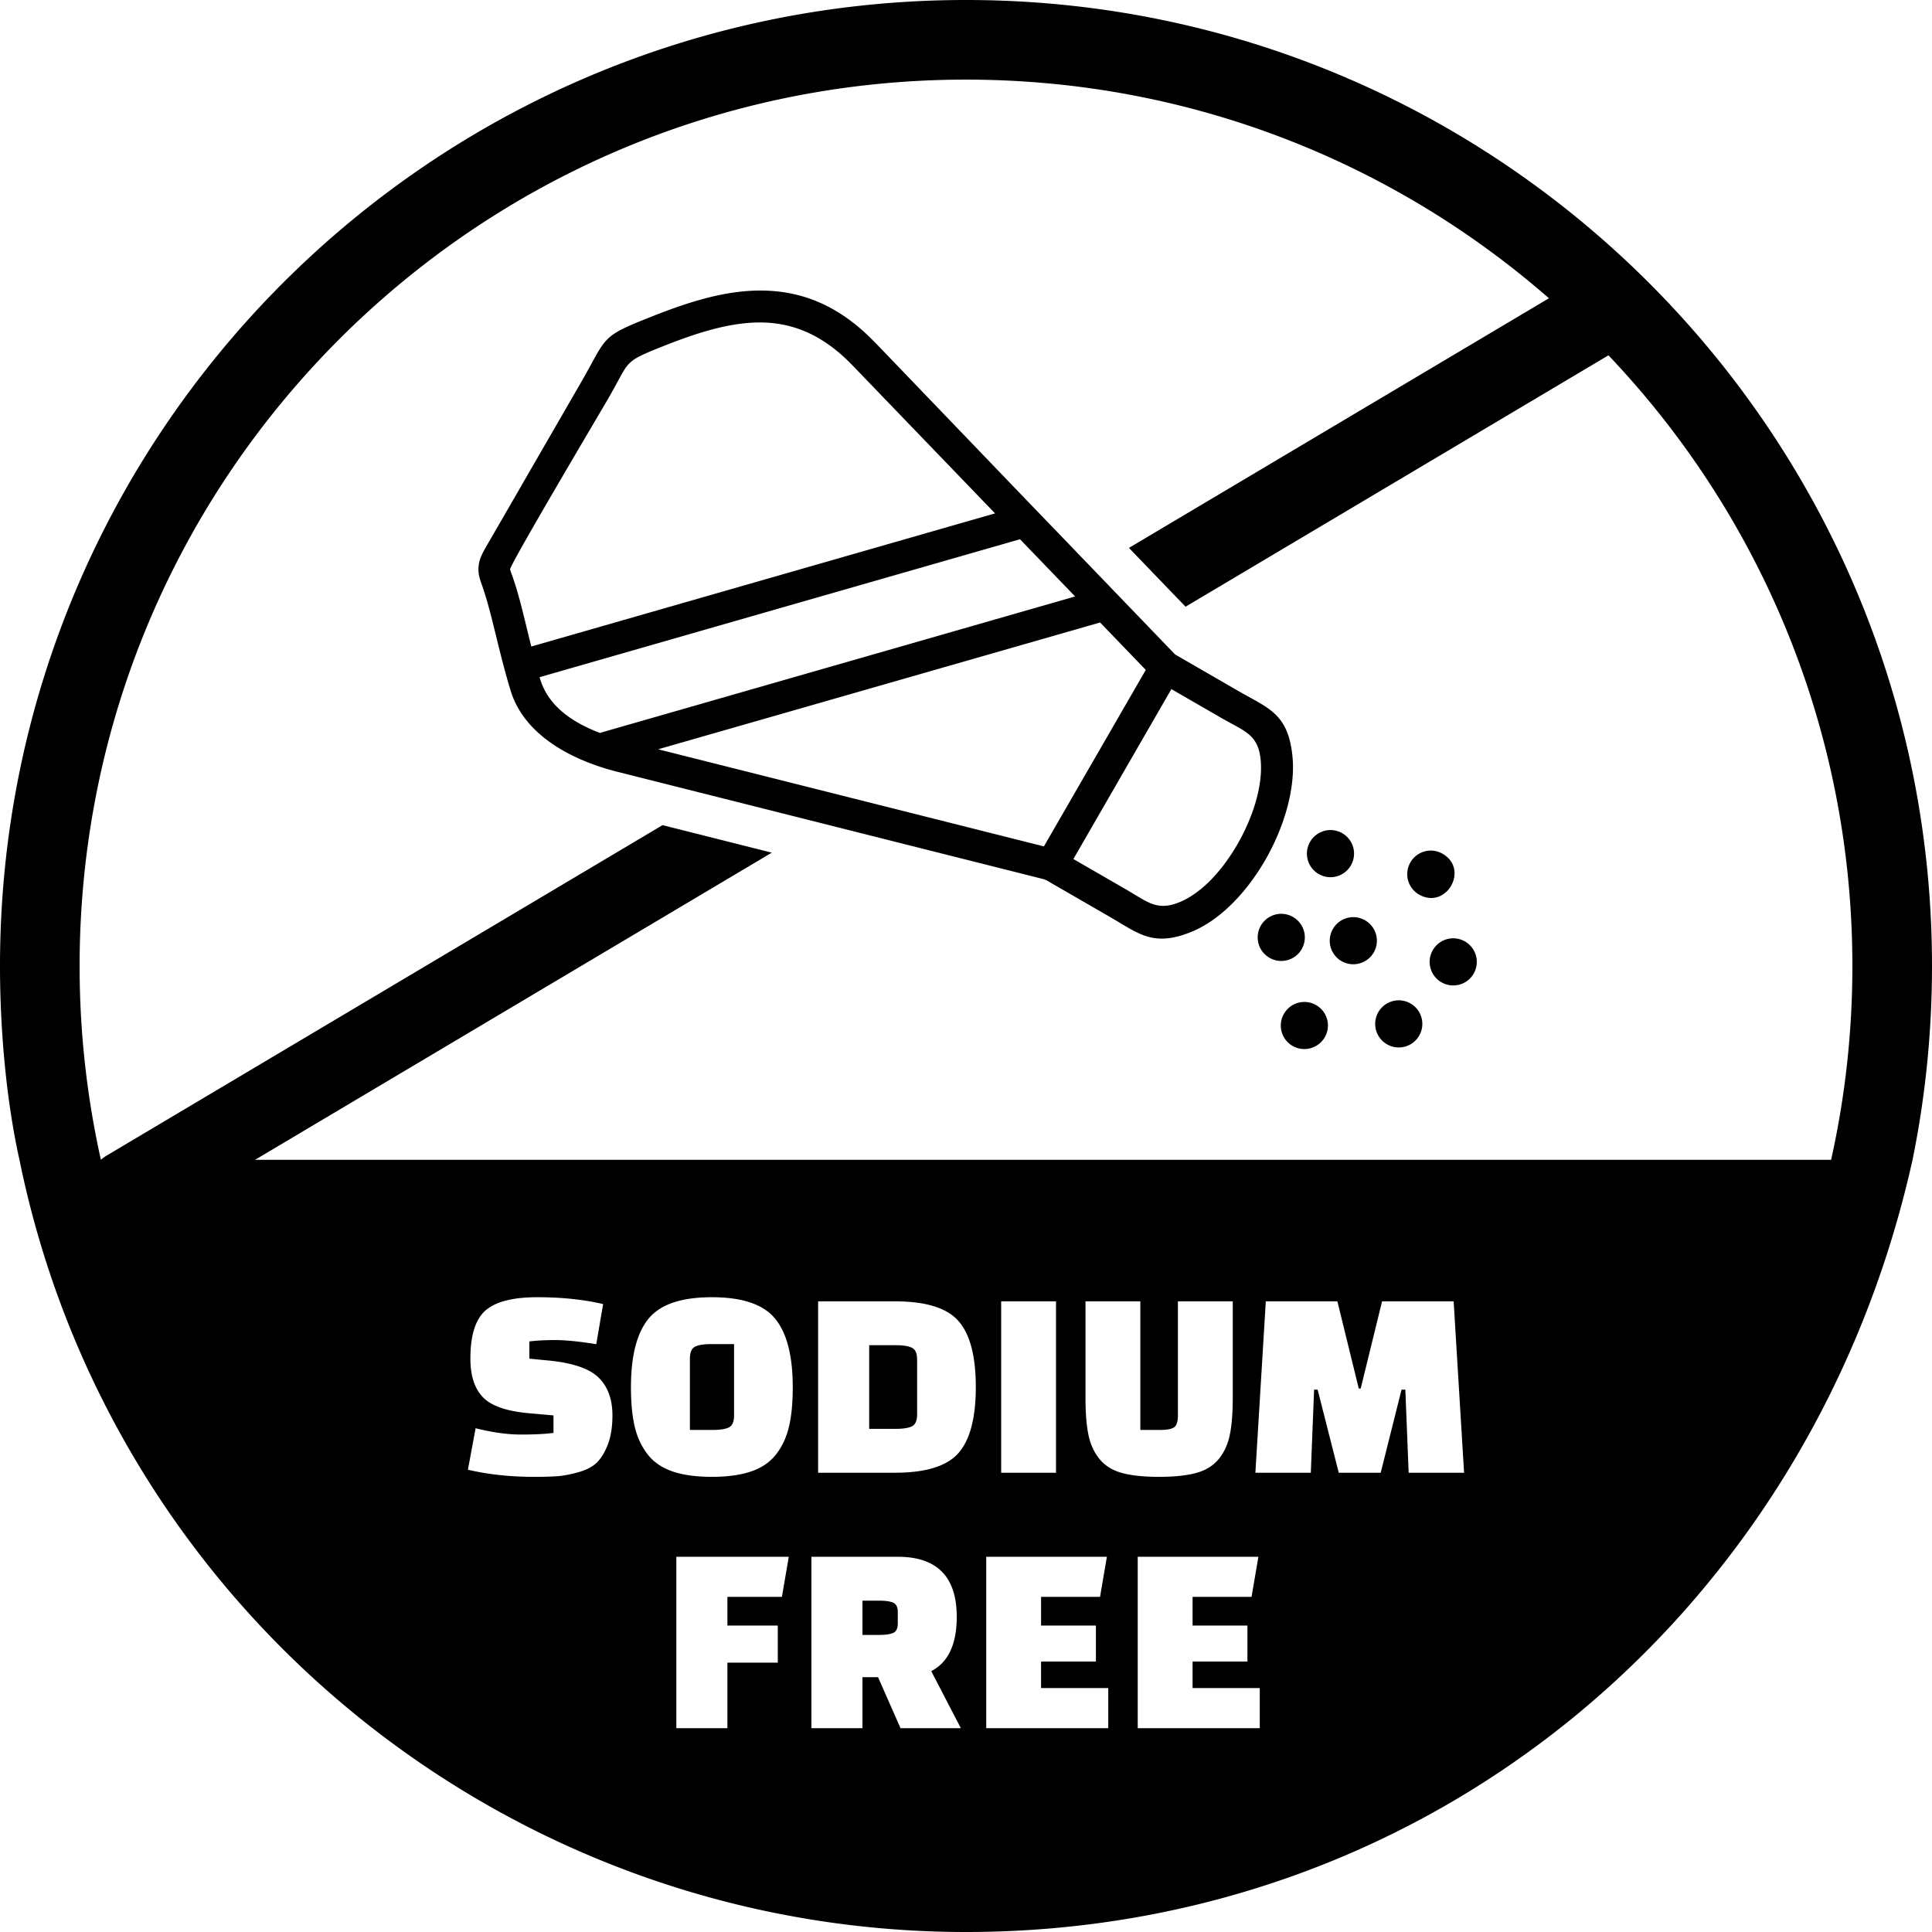 <svg xmlns="http://www.w3.org/2000/svg" shape-rendering="geometricPrecision" text-rendering="geometricPrecision" image-rendering="optimizeQuality" fill-rule="evenodd" clip-rule="evenodd" viewBox="0 0 512 512"><path d="M512 255.999c0 17.591-1.775 34.766-5.155 51.36C480.172 427.25 379.049 512 256.001 512c-121.177 0-226.489-85.284-250.84-204.617C1.575 291.248 0 272.524 0 255.999c0-70.689 28.656-134.69 74.982-181.017C121.309 28.656 185.311 0 256.001 0c70.689 0 134.691 28.656 181.017 74.982C483.344 121.309 512 185.31 512 255.999zm-337.58-57.432l102.223 25.737 27-46.767-12.104-12.57-117.119 33.6zm104.998-58.374l31.996 33.247 16.641 9.606c1.298.75 2.009 1.142 2.664 1.504 6.718 3.666 10.891 5.952 11.824 16.205.749 8.31-2.253 18.59-7.359 27.372-4.968 8.543-12.008 15.872-19.662 18.908-8.826 3.507-12.806 1.102-18.951-2.605-.483-.294-.986-.586-2.264-1.341l-16.984-9.806c-.201-.082-.423-.156-.609-.263l-112.889-28.434c-.095-.02-.168-.045-.262-.065-11.507-2.915-24.592-9.379-28.278-21.607-1.523-5.013-2.763-10.056-3.913-14.766-1.077-4.331-2.079-8.53-3.532-12.761-.751-2.13-1.164-3.34-1.016-5.216.188-2.222 1.112-3.792 3.234-7.407l1.239-2.145 22.565-39.083c1.269-2.199 2.018-3.587 2.654-4.721 4.255-7.86 4.479-8.277 16.141-12.903 10.019-3.985 19.834-7.061 29.552-6.911 8.699.136 17.123 2.824 25.266 9.626 2.263 1.892 4.127 3.818 6.148 5.92l37.652 39.198c2.742 2.857 5.38 5.576 8.143 8.448zm-136.414 39.264c2.074 7.738 8.943 12.093 16.014 14.794.162-.066.322-.131.511-.181l125.391-35.997-14.611-15.167-127.305 36.551zm-2.199-8.123l122.897-35.282-36.424-37.817c-1.507-1.565-2.848-2.973-4.498-4.404-6.823-5.91-13.693-8.244-20.791-8.37-8.325-.145-17.158 2.671-26.326 6.315-8.805 3.502-8.953 3.788-11.834 9.083-.83 1.5-1.781 3.301-2.734 4.922-1.806 3.133-25.749 43.465-25.924 45.113-.007.048.222.658.602 1.743 1.573 4.484 2.616 8.883 3.749 13.487.411 1.703.834 3.45 1.283 5.21zm143.655 56.318l14.043 8.107c.372.216 1.415.854 2.402 1.442 3.956 2.39 6.521 3.941 11.5 1.956 5.814-2.295 11.365-8.24 15.456-15.294 4.287-7.397 6.834-15.786 6.235-22.368-.523-5.794-3.177-7.257-7.451-9.582a167.5 167.5 0 01-2.866-1.584l-13.354-7.71-25.965 45.033zm66.615 47.242a6.226 6.226 0 00-2.285-8.526 6.228 6.228 0 00-8.525 2.284 6.229 6.229 0 002.285 8.527 6.266 6.266 0 008.525-2.285zm25.016-.431a6.228 6.228 0 00-2.285-8.527 6.23 6.23 0 00-8.527 2.285 6.23 6.23 0 002.285 8.527 6.232 6.232 0 008.527-2.285zm-12.043-22.039a6.226 6.226 0 00-2.285-8.525 6.226 6.226 0 00-8.526 2.284 6.226 6.226 0 002.286 8.525c2.977 1.719 6.797.68 8.525-2.284zm-19.096-.886a6.228 6.228 0 00-2.285-8.525 6.226 6.226 0 00-8.526 2.284 6.23 6.23 0 002.284 8.526c2.984 1.724 6.813.714 8.527-2.285zm13.045-22.197a6.23 6.23 0 00-2.284-8.527 6.227 6.227 0 00-8.526 2.285 6.229 6.229 0 002.284 8.526 6.229 6.229 0 008.526-2.284zm24.304-3.085a6.228 6.228 0 00-8.527 2.285 6.228 6.228 0 002.285 8.525c7.166 4.095 13.403-6.676 6.242-10.81zm8.223 31.774a6.23 6.23 0 00-2.285-8.527 6.23 6.23 0 00-8.526 2.285 6.229 6.229 0 002.285 8.527c2.984 1.722 6.813.714 8.526-2.285zM26.733 307.347c.477-.415.998-.793 1.561-1.126l147.288-87.55 28.95 7.292-136.934 81.396h417.667c3.688-16.531 5.635-33.717 5.635-51.36 0-62.724-24.586-119.705-64.642-161.833l-112.073 66.618-14.999-15.585 111.296-66.156C369.187 42.963 315.148 21.1 256.001 21.1c-64.867 0-123.595 26.293-166.101 68.8-42.507 42.506-68.8 101.233-68.8 166.099a235.73 235.73 0 005.633 51.348zm97.271 82.142l2.035-10.991c4.458 1.114 8.467 1.671 12.028 1.671s6.432-.145 8.612-.436v-4.634l-6.541-.581c-5.911-.533-9.969-1.951-12.173-4.252-2.205-2.301-3.307-5.705-3.307-10.211 0-6.201 1.345-10.465 4.034-12.79 2.689-2.326 7.255-3.489 13.699-3.489s12.258.606 17.442 1.817l-1.817 10.628c-4.506-.727-8.115-1.09-10.829-1.09-2.713 0-5.014.121-6.904.363v4.561l5.233.509c6.347.63 10.732 2.144 13.154 4.542 2.423 2.398 3.634 5.729 3.634 9.993 0 3.052-.412 5.632-1.236 7.74-.823 2.108-1.804 3.706-2.943 4.797-1.138 1.09-2.749 1.925-4.833 2.507-2.083.581-3.912.932-5.487 1.054-1.574.121-3.67.181-6.286.181-6.299 0-12.137-.629-17.515-1.889zm43.205-21.875c0-8.285 1.551-14.33 4.651-18.133 3.101-3.803 8.697-5.705 16.788-5.705 8.092 0 13.688 1.902 16.788 5.705 3.101 3.803 4.651 9.848 4.651 18.133 0 4.118-.327 7.582-.98 10.392-.655 2.81-1.781 5.257-3.38 7.34-1.599 2.084-3.803 3.61-6.613 4.579-2.811.969-6.299 1.453-10.466 1.453-4.166 0-7.655-.484-10.465-1.453-2.81-.969-5.014-2.495-6.613-4.579-1.599-2.083-2.726-4.53-3.379-7.34-.655-2.81-.982-6.274-.982-10.392zm15.625-7.559v18.896h6.032c1.987 0 3.428-.23 4.325-.69.896-.461 1.344-1.514 1.344-3.162v-18.895h-6.105c-1.937 0-3.355.23-4.251.69-.896.46-1.345 1.514-1.345 3.161zm33.976 30.233v-45.422h20.349c8.188 0 13.808 1.744 16.861 5.233 3.052 3.488 4.578 9.314 4.578 17.478 0 8.164-1.526 13.99-4.578 17.478-3.053 3.489-8.673 5.233-16.861 5.233H216.81zm20.567-33.794h-7.032v22.166h7.032c1.986 0 3.428-.23 4.324-.69.896-.46 1.345-1.514 1.345-3.162v-14.462c0-1.647-.449-2.701-1.345-3.161-.896-.46-2.338-.691-4.324-.691zm27.943 33.794v-45.422h14.535v45.422H265.32zm36.882-45.422v34.085h5.161c1.841 0 3.1-.23 3.778-.69.679-.461 1.018-1.514 1.018-3.162v-30.233h14.535v25.509c0 4.119-.266 7.437-.8 9.957-.532 2.519-1.526 4.651-2.979 6.395-1.454 1.744-3.44 2.956-5.96 3.634-2.519.678-5.789 1.017-9.81 1.017-4.022 0-7.28-.339-9.775-1.017-2.496-.678-4.47-1.89-5.923-3.634-1.454-1.744-2.447-3.876-2.98-6.395-.533-2.52-.799-5.838-.799-9.957v-25.509h14.534zm45.177 45.422H332.69l2.761-45.422h18.969l5.668 23.111h.509l5.669-23.111h18.968l2.762 45.422h-14.69l-.872-22.02h-1.008l-5.524 22.02h-11.119l-5.596-22.02h-.936l-.872 22.02zm-141.252 50.334h-13.355v17.361h-13.535v-45.422h29.797l-1.817 10.628h-14.445v7.605h13.355v9.828zm48.51 17.361h-15.988l-5.96-13.518h-4.125v13.518h-13.535v-45.422h22.893c10.417 0 15.625 5.305 15.625 15.916 0 7.267-2.253 12.064-6.759 14.39l7.849 15.116zm-26.073-33.794v9.085h4.343c1.745 0 3.017-.183 3.816-.545.799-.364 1.199-1.2 1.199-2.508v-2.98c0-1.308-.4-2.144-1.199-2.507s-2.072-.545-3.816-.545h-4.343zm61.866 16.143h-14.535v7.023H293.7v10.628h-32.341v-45.422h31.977l-1.816 10.628h-15.625v7.605h14.535v9.538zm40.153 0h-14.535v7.023h17.805v10.628h-32.341v-45.422h31.977l-1.816 10.628h-15.625v7.605h14.535v9.538z"/></svg>